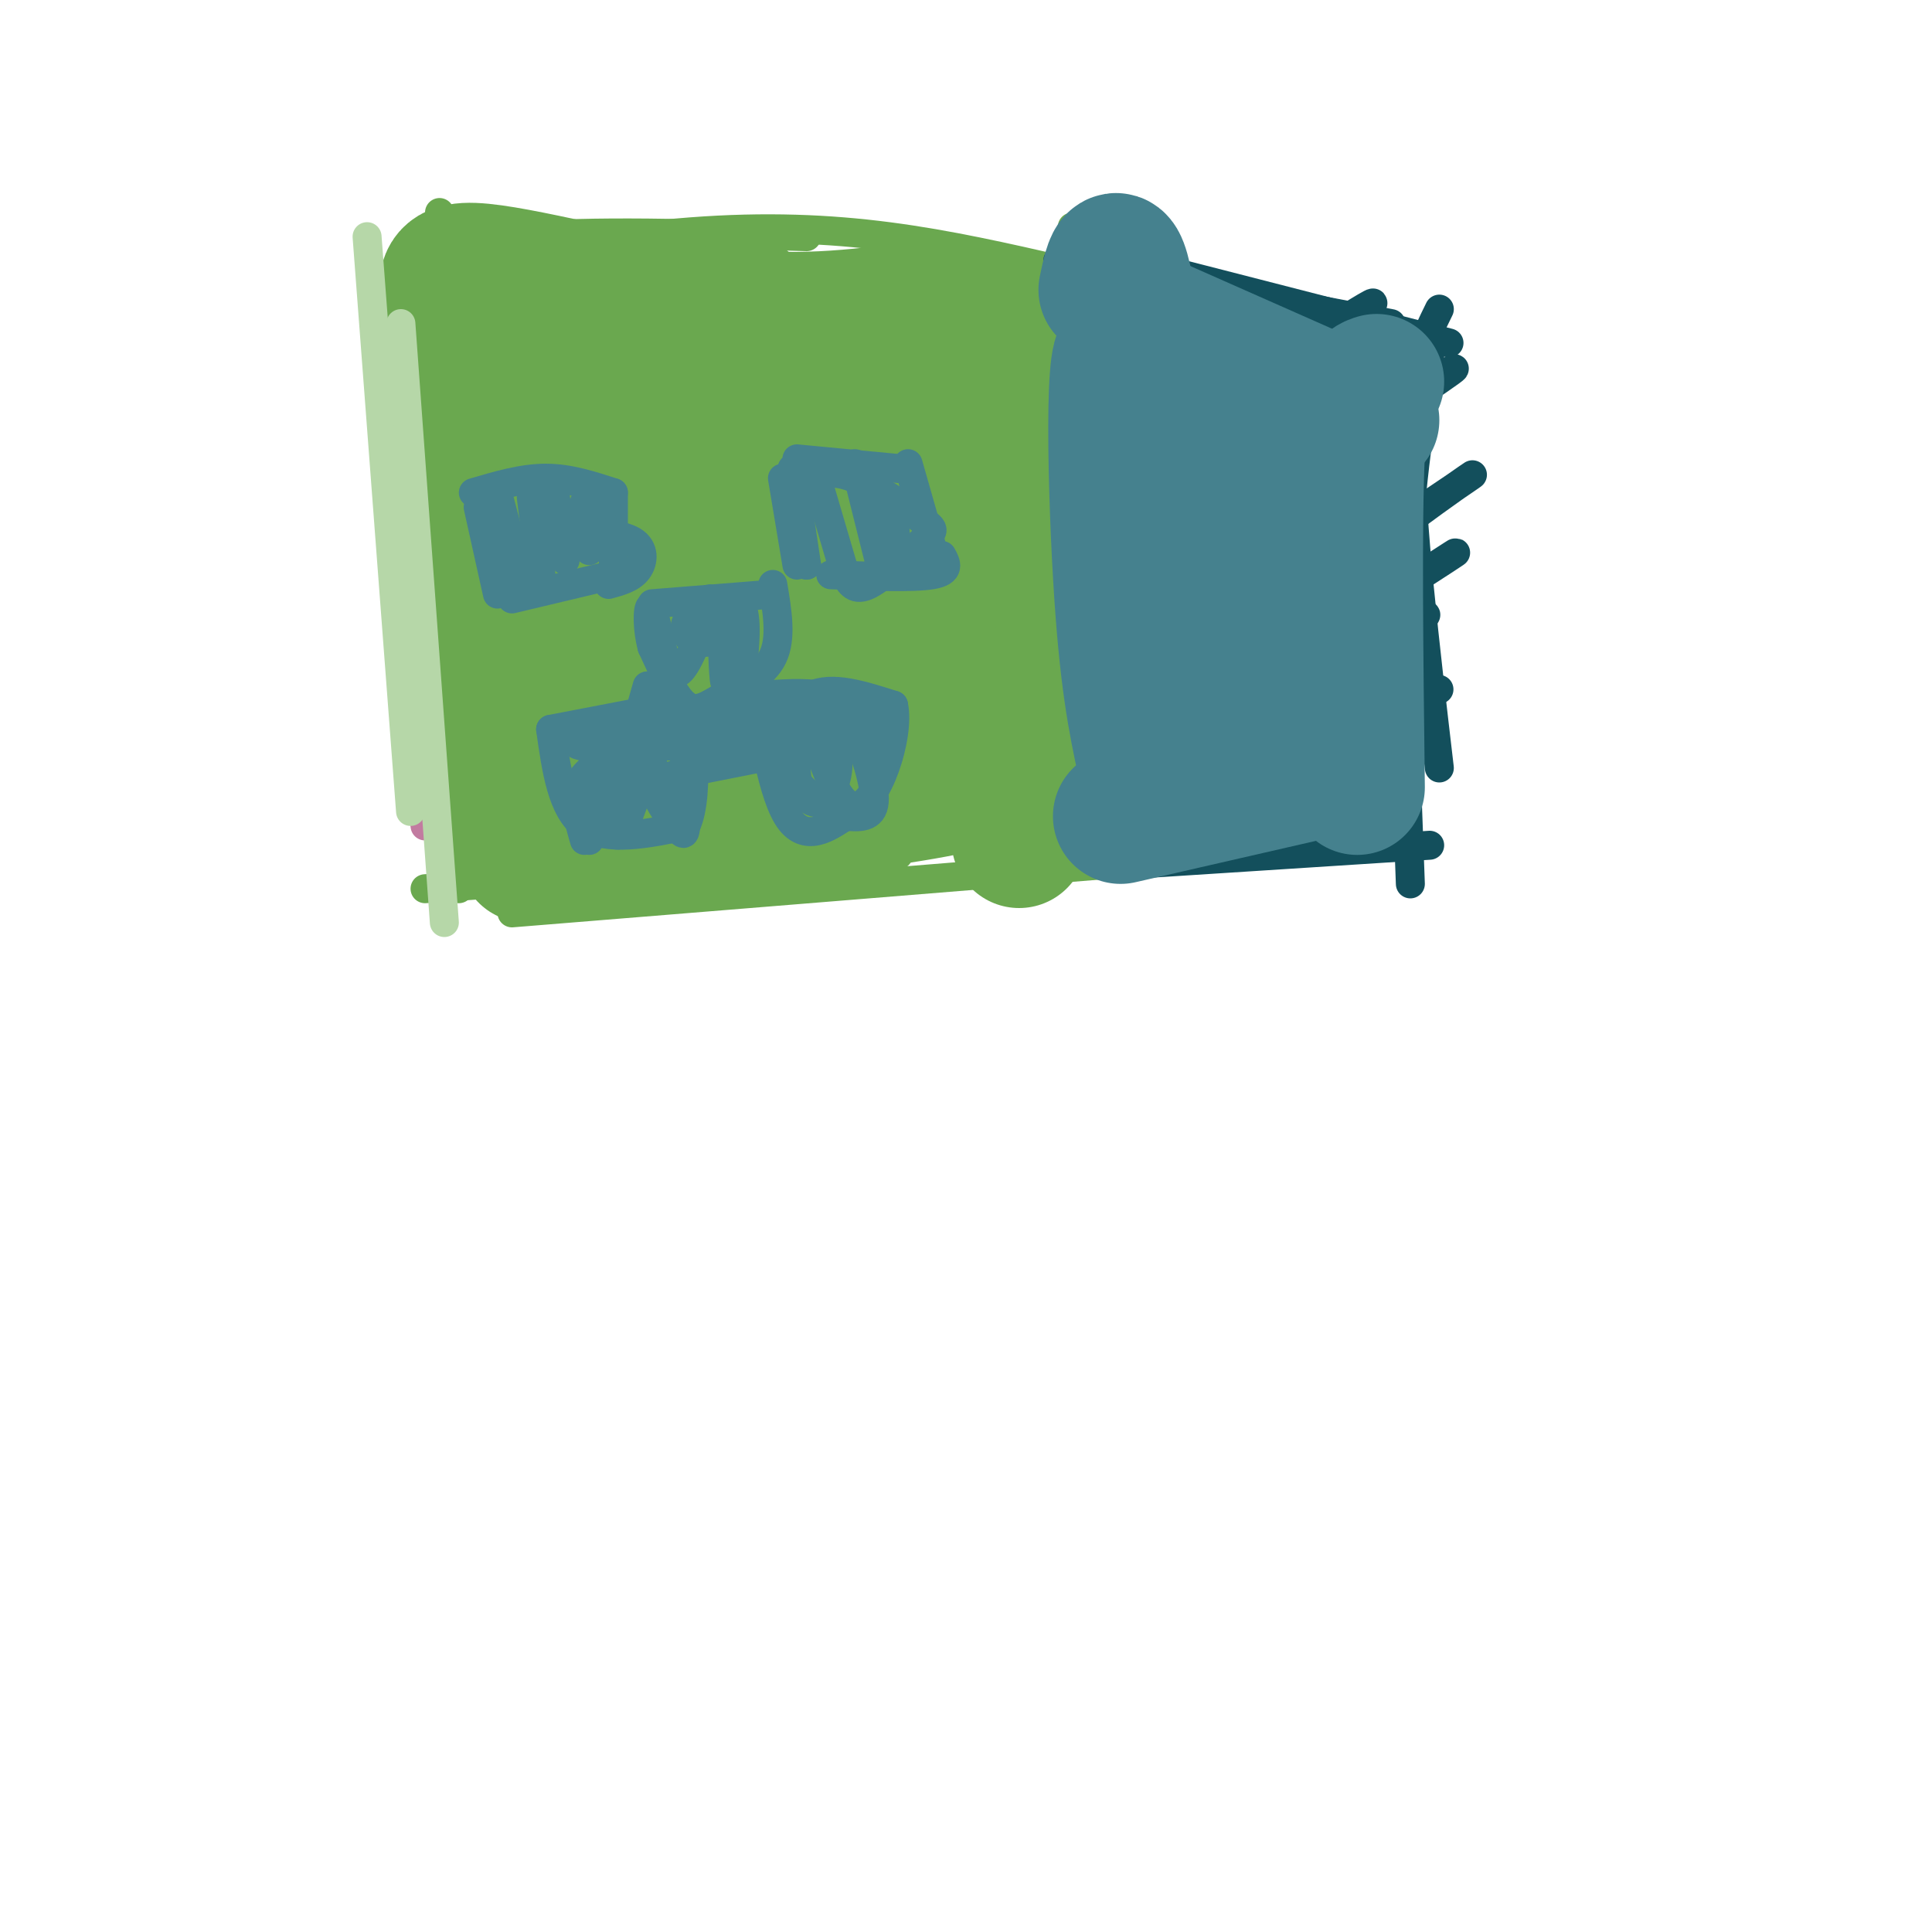 <svg viewBox='0 0 400 400' version='1.1' xmlns='http://www.w3.org/2000/svg' xmlns:xlink='http://www.w3.org/1999/xlink'><g fill='none' stroke='#c27ba0' stroke-width='6' stroke-linecap='round' stroke-linejoin='round'><path d='M92,49c-1.667,1.244 -3.333,2.489 -5,8c-1.667,5.511 -3.333,15.289 -4,27c-0.667,11.711 -0.333,25.356 0,39'/><path d='M88,54c-3.000,17.250 -6.000,34.500 -6,54c0.000,19.500 3.000,41.250 6,63'/></g>
<g fill='none' stroke='#6aa84f' stroke-width='6' stroke-linecap='round' stroke-linejoin='round'><path d='M91,44c-2.711,28.178 -5.422,56.356 -6,75c-0.578,18.644 0.978,27.756 3,37c2.022,9.244 4.511,18.622 7,28'/><path d='M86,57c4.250,-3.333 8.500,-6.667 22,-8c13.500,-1.333 36.250,-0.667 59,0'/><path d='M92,55c17.778,-2.911 35.556,-5.822 51,-7c15.444,-1.178 28.556,-0.622 41,1c12.444,1.622 24.222,4.311 36,7'/><path d='M222,47c-0.750,30.917 -1.500,61.833 0,83c1.500,21.167 5.250,32.583 9,44'/><path d='M229,75c-2.333,17.750 -4.667,35.500 -5,52c-0.333,16.500 1.333,31.750 3,47'/><path d='M229,179c0.000,0.000 -123.000,10.000 -123,10'/><path d='M186,177c0.000,0.000 -98.000,7.000 -98,7'/></g>
<g fill='none' stroke='#134f5c' stroke-width='6' stroke-linecap='round' stroke-linejoin='round'><path d='M222,53c0.000,0.000 5.000,118.000 5,118'/><path d='M222,60c0.000,0.000 2.000,96.000 2,96'/><path d='M219,54c0.000,0.000 69.000,13.000 69,13'/><path d='M226,52c0.000,0.000 74.000,19.000 74,19'/><path d='M298,64c-3.000,6.083 -6.000,12.167 -6,28c0.000,15.833 3.000,41.417 6,67'/><path d='M296,74c-2.167,14.417 -4.333,28.833 -5,47c-0.667,18.167 0.167,40.083 1,62'/><path d='M296,175c0.000,0.000 -62.000,4.000 -62,4'/><path d='M283,171c0.000,0.000 -59.000,5.000 -59,5'/><path d='M290,161c0.000,0.000 -16.000,6.000 -16,6'/><path d='M292,153c0.000,0.000 -25.000,16.000 -25,16'/><path d='M288,149c8.139,-5.124 16.278,-10.249 3,-2c-13.278,8.249 -47.971,29.871 -44,26c3.971,-3.871 46.608,-33.234 46,-34c-0.608,-0.766 -44.459,27.067 -56,33c-11.541,5.933 9.230,-10.033 30,-26'/><path d='M267,146c14.295,-10.415 35.033,-23.452 26,-17c-9.033,6.452 -47.838,32.395 -59,38c-11.162,5.605 5.317,-9.126 27,-25c21.683,-15.874 48.568,-32.889 38,-26c-10.568,6.889 -58.591,37.683 -67,41c-8.409,3.317 22.795,-20.841 54,-45'/><path d='M286,112c15.831,-12.145 28.408,-20.008 9,-7c-19.408,13.008 -70.803,46.886 -68,42c2.803,-4.886 59.803,-48.536 65,-54c5.197,-5.464 -41.408,27.260 -55,35c-13.592,7.740 5.831,-9.503 20,-21c14.169,-11.497 23.085,-17.249 32,-23'/><path d='M289,84c10.078,-6.790 19.272,-12.266 4,-2c-15.272,10.266 -55.011,36.274 -63,39c-7.989,2.726 15.771,-17.829 35,-32c19.229,-14.171 33.926,-21.957 25,-17c-8.926,4.957 -41.475,22.659 -56,30c-14.525,7.341 -11.026,4.323 2,-5c13.026,-9.323 35.579,-24.949 44,-31c8.421,-6.051 2.711,-2.525 -3,1'/><path d='M277,67c-11.588,5.924 -39.060,20.233 -40,19c-0.940,-1.233 24.650,-18.007 27,-21c2.350,-2.993 -18.539,7.795 -28,12c-9.461,4.205 -7.494,1.826 -1,-3c6.494,-4.826 17.514,-12.098 17,-12c-0.514,0.098 -12.561,7.565 -15,8c-2.439,0.435 4.732,-6.161 7,-9c2.268,-2.839 -0.366,-1.919 -3,-1'/><path d='M241,60c-3.167,0.500 -9.583,2.250 -16,4'/></g>
<g fill='none' stroke='#6aa84f' stroke-width='28' stroke-linecap='round' stroke-linejoin='round'><path d='M208,66c0.000,0.000 3.000,108.000 3,108'/><path d='M211,159c0.000,0.000 -103.000,12.000 -103,12'/><path d='M193,161c5.750,0.333 11.500,0.667 -2,3c-13.500,2.333 -46.250,6.667 -79,11'/><path d='M109,177c-4.083,-16.167 -8.167,-32.333 -10,-47c-1.833,-14.667 -1.417,-27.833 -1,-41'/><path d='M101,126c-1.137,-19.667 -2.274,-39.333 -5,-52c-2.726,-12.667 -7.042,-18.333 2,-18c9.042,0.333 31.440,6.667 49,9c17.560,2.333 30.280,0.667 43,-1'/><path d='M190,64c3.795,22.042 -8.218,77.647 -13,92c-4.782,14.353 -2.333,-12.544 -2,-25c0.333,-12.456 -1.449,-10.469 3,-22c4.449,-11.531 15.128,-36.580 12,-33c-3.128,3.580 -20.064,35.790 -37,68'/><path d='M153,144c-7.831,13.220 -8.910,12.270 -10,12c-1.090,-0.270 -2.193,0.139 -4,-2c-1.807,-2.139 -4.317,-6.827 -4,-21c0.317,-14.173 3.463,-37.833 7,-51c3.537,-13.167 7.466,-15.843 10,-18c2.534,-2.157 3.672,-3.796 0,12c-3.672,15.796 -12.154,49.026 -16,63c-3.846,13.974 -3.057,8.693 -4,7c-0.943,-1.693 -3.617,0.204 -6,-7c-2.383,-7.204 -4.474,-23.508 -5,-35c-0.526,-11.492 0.512,-18.171 2,-28c1.488,-9.829 3.425,-22.808 5,-12c1.575,10.808 2.787,45.404 4,80'/><path d='M132,144c1.382,5.708 2.836,-20.022 8,-36c5.164,-15.978 14.036,-22.203 20,-26c5.964,-3.797 9.019,-5.167 9,11c-0.019,16.167 -3.112,49.869 -2,54c1.112,4.131 6.429,-21.309 10,-34c3.571,-12.691 5.395,-12.632 8,-9c2.605,3.632 5.991,10.838 7,17c1.009,6.162 -0.358,11.281 -1,15c-0.642,3.719 -0.557,6.040 -4,6c-3.443,-0.040 -10.412,-2.440 -18,-3c-7.588,-0.560 -15.794,0.720 -24,2'/><path d='M145,141c-11.600,0.889 -28.600,2.111 -31,0c-2.400,-2.111 9.800,-7.556 22,-13'/></g>
<g fill='none' stroke='#45818e' stroke-width='28' stroke-linecap='round' stroke-linejoin='round'><path d='M229,60c1.250,-5.917 2.500,-11.833 5,5c2.500,16.833 6.250,56.417 10,96'/><path d='M232,64c0.000,0.000 52.000,23.000 52,23'/><path d='M285,79c-1.667,0.500 -3.333,1.000 -4,15c-0.667,14.000 -0.333,41.500 0,69'/><path d='M280,158c0.000,0.000 -48.000,11.000 -48,11'/><path d='M237,158c-1.871,-8.744 -3.742,-17.489 -5,-39c-1.258,-21.511 -1.905,-55.789 2,-43c3.905,12.789 12.360,72.645 15,85c2.640,12.355 -0.536,-22.792 0,-42c0.536,-19.208 4.783,-22.479 7,-24c2.217,-1.521 2.405,-1.294 3,-4c0.595,-2.706 1.599,-8.345 2,2c0.401,10.345 0.201,36.672 0,63'/><path d='M261,156c0.000,10.500 0.000,5.250 0,0'/></g>
<g fill='none' stroke='#45818e' stroke-width='6' stroke-linecap='round' stroke-linejoin='round'><path d='M98,102c5.083,-1.500 10.167,-3.000 15,-3c4.833,0.000 9.417,1.500 14,3'/><path d='M127,102c0.000,0.000 0.000,16.000 0,16'/><path d='M127,119c0.000,0.000 -21.000,5.000 -21,5'/><path d='M99,105c0.000,0.000 4.000,18.000 4,18'/><path d='M103,102c0.000,0.000 5.000,19.000 5,19'/><path d='M110,103c0.000,0.000 2.000,16.000 2,16'/><path d='M115,103c0.000,0.000 2.000,13.000 2,13'/><path d='M121,104c0.000,0.000 1.000,10.000 1,10'/><path d='M124,105c0.000,0.000 1.000,5.000 1,5'/><path d='M162,99c0.000,0.000 3.000,18.000 3,18'/><path d='M164,97c0.000,0.000 3.000,20.000 3,20'/><path d='M165,95c0.000,0.000 21.000,2.000 21,2'/><path d='M188,96c0.000,0.000 6.000,21.000 6,21'/><path d='M195,115c0.917,1.667 1.833,3.333 -2,4c-3.833,0.667 -12.417,0.333 -21,0'/><path d='M170,102c0.000,0.000 5.000,17.000 5,17'/><path d='M177,96c0.000,0.000 5.000,20.000 5,20'/><path d='M185,106c0.000,0.000 1.000,12.000 1,12'/><path d='M135,125c0.000,0.000 25.000,-2.000 25,-2'/><path d='M160,121c0.935,5.565 1.869,11.131 0,15c-1.869,3.869 -6.542,6.042 -10,8c-3.458,1.958 -5.702,3.702 -8,2c-2.298,-1.702 -4.649,-6.851 -7,-12'/><path d='M135,134c-1.250,-4.536 -0.875,-9.875 0,-8c0.875,1.875 2.250,10.964 4,13c1.750,2.036 3.875,-2.982 6,-8'/><path d='M147,130c0.699,-2.715 1.397,-5.429 2,-2c0.603,3.429 1.110,13.002 1,13c-0.110,-0.002 -0.837,-9.577 0,-14c0.837,-4.423 3.239,-3.692 4,0c0.761,3.692 -0.120,10.346 -1,17'/><path d='M140,146c0.000,0.000 -26.000,5.000 -26,5'/><path d='M114,151c1.167,8.333 2.333,16.667 7,20c4.667,3.333 12.833,1.667 21,0'/><path d='M142,171c3.241,-6.842 0.842,-23.947 0,-25c-0.842,-1.053 -0.129,13.944 0,21c0.129,7.056 -0.326,6.170 -2,4c-1.674,-2.170 -4.566,-5.623 -5,-10c-0.434,-4.377 1.590,-9.679 1,-8c-0.590,1.679 -3.795,10.340 -7,19'/><path d='M129,172c-1.756,2.563 -2.646,-0.530 -2,-6c0.646,-5.470 2.828,-13.319 4,-15c1.172,-1.681 1.335,2.805 0,6c-1.335,3.195 -4.167,5.097 -7,7'/><path d='M157,144c4.857,-0.363 9.714,-0.726 13,0c3.286,0.726 5.000,2.542 7,7c2.000,4.458 4.286,11.560 4,15c-0.286,3.440 -3.143,3.220 -6,3'/><path d='M175,169c-3.253,2.126 -8.385,5.943 -12,0c-3.615,-5.943 -5.711,-21.644 -6,-25c-0.289,-3.356 1.230,5.635 3,7c1.770,1.365 3.791,-4.896 8,-7c4.209,-2.104 10.604,-0.052 17,2'/><path d='M185,146c1.432,6.303 -3.489,21.060 -8,21c-4.511,-0.060 -8.612,-14.939 -9,-19c-0.388,-4.061 2.937,2.695 4,8c1.063,5.305 -0.137,9.159 -2,10c-1.863,0.841 -4.389,-1.331 -5,-5c-0.611,-3.669 0.695,-8.834 2,-14'/><path d='M167,147c1.675,-1.154 4.863,2.960 6,7c1.137,4.040 0.222,8.007 -1,10c-1.222,1.993 -2.750,2.012 -5,0c-2.250,-2.012 -5.221,-6.053 -7,-10c-1.779,-3.947 -2.366,-7.798 2,-7c4.366,0.798 13.686,6.245 16,7c2.314,0.755 -2.377,-3.181 -3,-5c-0.623,-1.819 2.822,-1.520 5,0c2.178,1.520 3.089,4.260 4,7'/><path d='M184,156c0.000,1.667 -2.000,2.333 -4,3'/><path d='M150,131c2.054,-0.315 4.107,-0.631 3,0c-1.107,0.631 -5.375,2.208 -8,2c-2.625,-0.208 -3.607,-2.202 -3,-4c0.607,-1.798 2.804,-3.399 5,-5'/><path d='M132,149c0.000,0.000 2.000,-7.000 2,-7'/><path d='M167,117c-1.265,-2.955 -2.530,-5.909 -2,-10c0.530,-4.091 2.855,-9.317 8,-9c5.145,0.317 13.111,6.178 17,9c3.889,2.822 3.701,2.606 1,5c-2.701,2.394 -7.915,7.398 -11,9c-3.085,1.602 -4.043,-0.199 -5,-2'/><path d='M118,110c5.244,0.244 10.489,0.489 13,2c2.511,1.511 2.289,4.289 1,6c-1.289,1.711 -3.644,2.356 -6,3'/><path d='M140,161c-3.762,0.492 -7.523,0.985 -3,0c4.523,-0.985 17.331,-3.446 25,-5c7.669,-1.554 10.200,-2.200 2,-2c-8.200,0.200 -27.131,1.246 -27,0c0.131,-1.246 19.323,-4.785 26,-6c6.677,-1.215 0.838,-0.108 -5,1'/><path d='M158,149c-5.311,0.244 -16.089,0.356 -20,0c-3.911,-0.356 -0.956,-1.178 2,-2'/><path d='M144,154c-10.863,-0.119 -21.726,-0.238 -24,0c-2.274,0.238 4.042,0.833 5,2c0.958,1.167 -3.440,2.905 -5,6c-1.560,3.095 -0.280,7.548 1,12'/><path d='M122,169c0.000,0.000 0.000,5.000 0,5'/></g>
<g fill='none' stroke='#b6d7a8' stroke-width='6' stroke-linecap='round' stroke-linejoin='round'><path d='M76,49c0.000,0.000 9.000,119.000 9,119'/><path d='M83,67c0.000,0.000 9.000,124.000 9,124'/></g>
</svg>